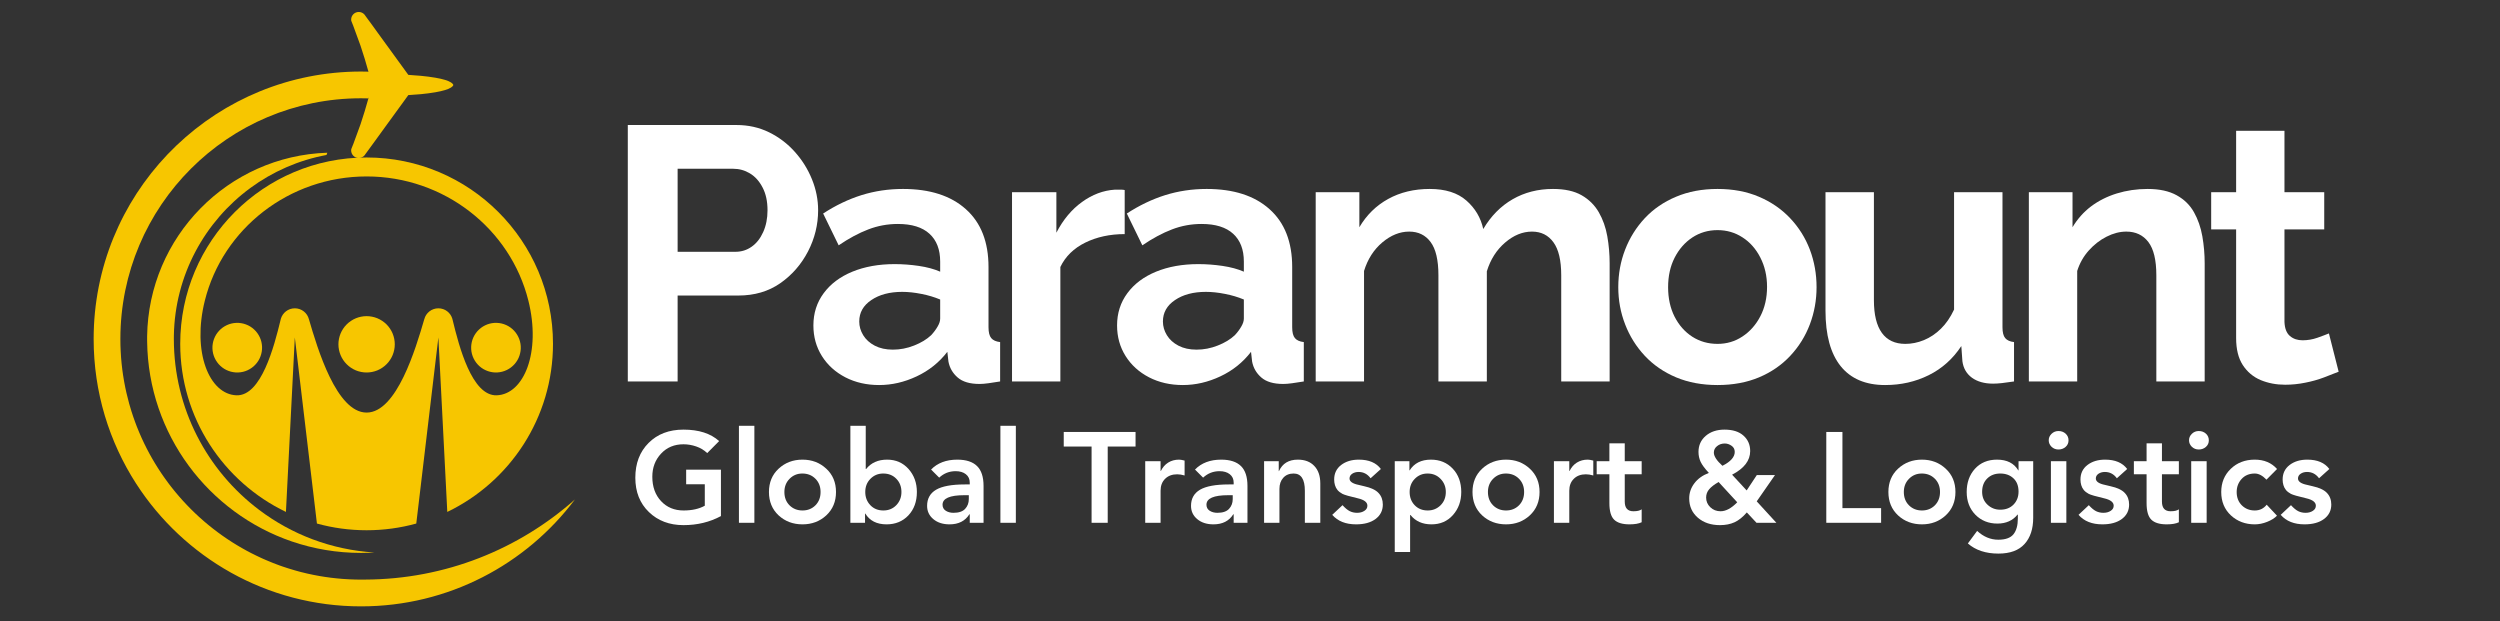<?xml version="1.0" encoding="UTF-8"?>
<svg xmlns="http://www.w3.org/2000/svg" xmlns:xlink="http://www.w3.org/1999/xlink" width="668" zoomAndPan="magnify" viewBox="0 0 501 124.5" height="166" preserveAspectRatio="xMidYMid meet" version="1.2">
  <rect x="0" y="0" width="501" height="124.5" fill="#333333" stroke="none"/>
  <defs>
    <clipPath id="ff9c64abcf">
      <path d="M 36.117 31.559 L 110.816 31.559 L 110.816 106.258 L 36.117 106.258 Z M 36.117 31.559 "></path>
    </clipPath>
    <clipPath id="8a5e0ccc6d">
      <path d="M 18.77 14 L 115.133 14 L 115.133 121.93 L 18.77 121.93 Z M 18.77 14 "></path>
    </clipPath>
    <clipPath id="5b6ad7ec11">
      <path d="M 64 2.41 L 91 2.41 L 91 32 L 64 32 Z M 64 2.41 "></path>
    </clipPath>
  </defs>
  <g id="f4e230ddc1">
    <g style="fill:#ffffff;fill-opacity:1;">
      <g transform="translate(120.452, 76.444)">
        <path style="stroke:none" d="M 5.359 0 L 5.359 -51.391 L 27.141 -51.391 C 29.504 -51.391 31.676 -50.906 33.656 -49.938 C 35.633 -48.969 37.359 -47.66 38.828 -46.016 C 40.297 -44.379 41.441 -42.547 42.266 -40.516 C 43.086 -38.492 43.5 -36.426 43.5 -34.312 C 43.5 -31.414 42.82 -28.66 41.469 -26.047 C 40.113 -23.441 38.254 -21.316 35.891 -19.672 C 33.535 -18.035 30.738 -17.219 27.5 -17.219 L 15.344 -17.219 L 15.344 0 Z M 15.344 -25.984 L 26.922 -25.984 C 28.129 -25.984 29.211 -26.32 30.172 -27 C 31.141 -27.676 31.91 -28.648 32.484 -29.922 C 33.066 -31.203 33.359 -32.664 33.359 -34.312 C 33.359 -36.094 33.031 -37.609 32.375 -38.859 C 31.727 -40.117 30.883 -41.062 29.844 -41.688 C 28.812 -42.312 27.691 -42.625 26.484 -42.625 L 15.344 -42.625 Z M 15.344 -25.984 "></path>
      </g>
    </g>
    <g style="fill:#ffffff;fill-opacity:1;">
      <g transform="translate(161.192, 76.444)">
        <path style="stroke:none" d="M 1.812 -11.219 C 1.812 -13.676 2.5 -15.832 3.875 -17.688 C 5.25 -19.551 7.164 -20.988 9.625 -22 C 12.082 -23.008 14.906 -23.516 18.094 -23.516 C 19.688 -23.516 21.301 -23.395 22.938 -23.156 C 24.582 -22.914 26.008 -22.531 27.219 -22 L 27.219 -24.031 C 27.219 -26.438 26.504 -28.289 25.078 -29.594 C 23.648 -30.906 21.539 -31.562 18.75 -31.562 C 16.676 -31.562 14.695 -31.195 12.812 -30.469 C 10.926 -29.75 8.945 -28.688 6.875 -27.281 L 3.766 -33.656 C 6.273 -35.289 8.844 -36.52 11.469 -37.344 C 14.102 -38.164 16.867 -38.578 19.766 -38.578 C 25.16 -38.578 29.363 -37.223 32.375 -34.516 C 35.395 -31.816 36.906 -27.957 36.906 -22.938 L 36.906 -10.859 C 36.906 -9.848 37.086 -9.125 37.453 -8.688 C 37.816 -8.25 38.41 -7.984 39.234 -7.891 L 39.234 0 C 38.359 0.145 37.57 0.266 36.875 0.359 C 36.176 0.453 35.586 0.5 35.109 0.5 C 33.172 0.5 31.707 0.066 30.719 -0.797 C 29.727 -1.66 29.113 -2.723 28.875 -3.984 L 28.656 -5.938 C 27.02 -3.812 24.969 -2.172 22.5 -1.016 C 20.039 0.141 17.535 0.719 14.984 0.719 C 12.473 0.719 10.219 0.203 8.219 -0.828 C 6.219 -1.867 4.648 -3.289 3.516 -5.094 C 2.379 -6.906 1.812 -8.945 1.812 -11.219 Z M 25.406 -9.266 C 25.938 -9.836 26.367 -10.414 26.703 -11 C 27.047 -11.582 27.219 -12.113 27.219 -12.594 L 27.219 -16.422 C 26.051 -16.91 24.789 -17.285 23.438 -17.547 C 22.094 -17.816 20.816 -17.953 19.609 -17.953 C 17.098 -17.953 15.035 -17.406 13.422 -16.312 C 11.805 -15.227 11 -13.797 11 -12.016 C 11 -11.047 11.266 -10.129 11.797 -9.266 C 12.328 -8.398 13.098 -7.703 14.109 -7.172 C 15.129 -6.641 16.336 -6.375 17.734 -6.375 C 19.18 -6.375 20.602 -6.648 22 -7.203 C 23.395 -7.754 24.531 -8.441 25.406 -9.266 Z M 25.406 -9.266 "></path>
      </g>
    </g>
    <g style="fill:#ffffff;fill-opacity:1;">
      <g transform="translate(198.387, 76.444)">
        <path style="stroke:none" d="M 27 -29.531 C 24.051 -29.531 21.422 -28.961 19.109 -27.828 C 16.797 -26.691 15.129 -25.062 14.109 -22.938 L 14.109 0 L 4.422 0 L 4.422 -37.922 L 13.312 -37.922 L 13.312 -29.812 C 14.664 -32.426 16.379 -34.477 18.453 -35.969 C 20.523 -37.469 22.723 -38.289 25.047 -38.438 C 25.578 -38.438 25.984 -38.438 26.266 -38.438 C 26.555 -38.438 26.801 -38.41 27 -38.359 Z M 27 -29.531 "></path>
      </g>
    </g>
    <g style="fill:#ffffff;fill-opacity:1;">
      <g transform="translate(222.049, 76.444)">
        <path style="stroke:none" d="M 1.812 -11.219 C 1.812 -13.676 2.5 -15.832 3.875 -17.688 C 5.25 -19.551 7.164 -20.988 9.625 -22 C 12.082 -23.008 14.906 -23.516 18.094 -23.516 C 19.688 -23.516 21.301 -23.395 22.938 -23.156 C 24.582 -22.914 26.008 -22.531 27.219 -22 L 27.219 -24.031 C 27.219 -26.438 26.504 -28.289 25.078 -29.594 C 23.648 -30.906 21.539 -31.562 18.75 -31.562 C 16.676 -31.562 14.695 -31.195 12.812 -30.469 C 10.926 -29.75 8.945 -28.688 6.875 -27.281 L 3.766 -33.656 C 6.273 -35.289 8.844 -36.52 11.469 -37.344 C 14.102 -38.164 16.867 -38.578 19.766 -38.578 C 25.16 -38.578 29.363 -37.223 32.375 -34.516 C 35.395 -31.816 36.906 -27.957 36.906 -22.938 L 36.906 -10.859 C 36.906 -9.848 37.086 -9.125 37.453 -8.688 C 37.816 -8.25 38.41 -7.984 39.234 -7.891 L 39.234 0 C 38.359 0.145 37.57 0.266 36.875 0.359 C 36.176 0.453 35.586 0.5 35.109 0.5 C 33.172 0.5 31.707 0.066 30.719 -0.797 C 29.727 -1.66 29.113 -2.723 28.875 -3.984 L 28.656 -5.938 C 27.02 -3.812 24.969 -2.172 22.5 -1.016 C 20.039 0.141 17.535 0.719 14.984 0.719 C 12.473 0.719 10.219 0.203 8.219 -0.828 C 6.219 -1.867 4.648 -3.289 3.516 -5.094 C 2.379 -6.906 1.812 -8.945 1.812 -11.219 Z M 25.406 -9.266 C 25.938 -9.836 26.367 -10.414 26.703 -11 C 27.047 -11.582 27.219 -12.113 27.219 -12.594 L 27.219 -16.422 C 26.051 -16.91 24.789 -17.285 23.438 -17.547 C 22.094 -17.816 20.816 -17.953 19.609 -17.953 C 17.098 -17.953 15.035 -17.406 13.422 -16.312 C 11.805 -15.227 11 -13.797 11 -12.016 C 11 -11.047 11.266 -10.129 11.797 -9.266 C 12.328 -8.398 13.098 -7.703 14.109 -7.172 C 15.129 -6.641 16.336 -6.375 17.734 -6.375 C 19.18 -6.375 20.602 -6.648 22 -7.203 C 23.395 -7.754 24.531 -8.441 25.406 -9.266 Z M 25.406 -9.266 "></path>
      </g>
    </g>
    <g style="fill:#ffffff;fill-opacity:1;">
      <g transform="translate(259.244, 76.444)">
        <path style="stroke:none" d="M 63.328 0 L 53.625 0 L 53.625 -21.281 C 53.625 -24.27 53.102 -26.473 52.062 -27.891 C 51.031 -29.316 49.598 -30.031 47.766 -30.031 C 45.879 -30.031 44.082 -29.297 42.375 -27.828 C 40.664 -26.359 39.445 -24.441 38.719 -22.078 L 38.719 0 L 29.016 0 L 29.016 -21.281 C 29.016 -24.32 28.492 -26.539 27.453 -27.938 C 26.422 -29.332 24.988 -30.031 23.156 -30.031 C 21.281 -30.031 19.484 -29.305 17.766 -27.859 C 16.055 -26.41 14.836 -24.504 14.109 -22.141 L 14.109 0 L 4.422 0 L 4.422 -37.922 L 13.172 -37.922 L 13.172 -30.906 C 14.617 -33.363 16.547 -35.254 18.953 -36.578 C 21.367 -37.91 24.145 -38.578 27.281 -38.578 C 30.414 -38.578 32.863 -37.801 34.625 -36.25 C 36.383 -34.707 37.508 -32.805 38 -30.547 C 39.539 -33.148 41.504 -35.141 43.891 -36.516 C 46.285 -37.891 48.977 -38.578 51.969 -38.578 C 54.332 -38.578 56.25 -38.156 57.719 -37.312 C 59.188 -36.469 60.332 -35.332 61.156 -33.906 C 61.977 -32.477 62.547 -30.875 62.859 -29.094 C 63.172 -27.312 63.328 -25.504 63.328 -23.672 Z M 63.328 0 "></path>
      </g>
    </g>
    <g style="fill:#ffffff;fill-opacity:1;">
      <g transform="translate(322.272, 76.444)">
        <path style="stroke:none" d="M 21.922 0.719 C 18.836 0.719 16.066 0.203 13.609 -0.828 C 11.148 -1.867 9.062 -3.305 7.344 -5.141 C 5.633 -6.973 4.32 -9.07 3.406 -11.438 C 2.488 -13.801 2.031 -16.285 2.031 -18.891 C 2.031 -21.547 2.488 -24.055 3.406 -26.422 C 4.32 -28.785 5.633 -30.883 7.344 -32.719 C 9.062 -34.551 11.148 -35.984 13.609 -37.016 C 16.066 -38.055 18.836 -38.578 21.922 -38.578 C 25.016 -38.578 27.781 -38.055 30.219 -37.016 C 32.656 -35.984 34.738 -34.551 36.469 -32.719 C 38.207 -30.883 39.523 -28.785 40.422 -26.422 C 41.316 -24.055 41.766 -21.547 41.766 -18.891 C 41.766 -16.285 41.316 -13.801 40.422 -11.438 C 39.523 -9.07 38.219 -6.973 36.5 -5.141 C 34.789 -3.305 32.707 -1.867 30.25 -0.828 C 27.789 0.203 25.016 0.719 21.922 0.719 Z M 12.016 -18.891 C 12.016 -16.672 12.445 -14.703 13.312 -12.984 C 14.188 -11.273 15.367 -9.938 16.859 -8.969 C 18.359 -8.008 20.047 -7.531 21.922 -7.531 C 23.766 -7.531 25.43 -8.023 26.922 -9.016 C 28.422 -10.004 29.613 -11.352 30.5 -13.062 C 31.395 -14.781 31.844 -16.75 31.844 -18.969 C 31.844 -21.133 31.395 -23.086 30.5 -24.828 C 29.613 -26.566 28.422 -27.914 26.922 -28.875 C 25.43 -29.844 23.766 -30.328 21.922 -30.328 C 20.047 -30.328 18.359 -29.832 16.859 -28.844 C 15.367 -27.852 14.188 -26.5 13.312 -24.781 C 12.445 -23.07 12.016 -21.109 12.016 -18.891 Z M 12.016 -18.891 "></path>
      </g>
    </g>
    <g style="fill:#ffffff;fill-opacity:1;">
      <g transform="translate(361.782, 76.444)">
        <path style="stroke:none" d="M 4.047 -14.188 L 4.047 -37.922 L 13.75 -37.922 L 13.75 -16.281 C 13.75 -13.383 14.281 -11.203 15.344 -9.734 C 16.406 -8.266 17.973 -7.531 20.047 -7.531 C 21.297 -7.531 22.535 -7.781 23.766 -8.281 C 25.004 -8.789 26.141 -9.551 27.172 -10.562 C 28.211 -11.582 29.094 -12.863 29.812 -14.406 L 29.812 -37.922 L 39.516 -37.922 L 39.516 -10.859 C 39.516 -9.848 39.695 -9.125 40.062 -8.688 C 40.426 -8.25 41.016 -7.984 41.828 -7.891 L 41.828 0 C 40.867 0.145 40.062 0.254 39.406 0.328 C 38.758 0.398 38.172 0.438 37.641 0.438 C 35.898 0.438 34.484 0.039 33.391 -0.75 C 32.305 -1.551 31.672 -2.648 31.484 -4.047 L 31.266 -7.094 C 29.578 -4.531 27.406 -2.586 24.75 -1.266 C 22.094 0.055 19.176 0.719 16 0.719 C 12.082 0.719 9.109 -0.547 7.078 -3.078 C 5.055 -5.609 4.047 -9.312 4.047 -14.188 Z M 4.047 -14.188 "></path>
      </g>
    </g>
    <g style="fill:#ffffff;fill-opacity:1;">
      <g transform="translate(402.161, 76.444)">
        <path style="stroke:none" d="M 39.656 0 L 29.969 0 L 29.969 -21.281 C 29.969 -24.32 29.438 -26.539 28.375 -27.938 C 27.312 -29.332 25.836 -30.031 23.953 -30.031 C 22.648 -30.031 21.332 -29.691 20 -29.016 C 18.676 -28.348 17.484 -27.422 16.422 -26.234 C 15.367 -25.055 14.598 -23.691 14.109 -22.141 L 14.109 0 L 4.422 0 L 4.422 -37.922 L 13.172 -37.922 L 13.172 -30.906 C 14.141 -32.539 15.367 -33.926 16.859 -35.062 C 18.359 -36.195 20.082 -37.066 22.031 -37.672 C 23.988 -38.273 26.051 -38.578 28.219 -38.578 C 30.582 -38.578 32.523 -38.156 34.047 -37.312 C 35.566 -36.469 36.723 -35.332 37.516 -33.906 C 38.316 -32.477 38.875 -30.875 39.188 -29.094 C 39.5 -27.312 39.656 -25.504 39.656 -23.672 Z M 39.656 0 "></path>
      </g>
    </g>
    <g style="fill:#ffffff;fill-opacity:1;">
      <g transform="translate(441.526, 76.444)">
        <path style="stroke:none" d="M 27.141 -1.953 C 26.316 -1.617 25.328 -1.234 24.172 -0.797 C 23.016 -0.359 21.77 -0.008 20.438 0.25 C 19.113 0.52 17.773 0.656 16.422 0.656 C 14.641 0.656 13 0.344 11.5 -0.281 C 10.008 -0.914 8.816 -1.922 7.922 -3.297 C 7.035 -4.672 6.594 -6.469 6.594 -8.688 L 6.594 -30.469 L 1.594 -30.469 L 1.594 -37.922 L 6.594 -37.922 L 6.594 -50.234 L 16.281 -50.234 L 16.281 -37.922 L 24.25 -37.922 L 24.25 -30.469 L 16.281 -30.469 L 16.281 -11.938 C 16.332 -10.633 16.695 -9.691 17.375 -9.109 C 18.051 -8.535 18.895 -8.25 19.906 -8.25 C 20.914 -8.25 21.898 -8.414 22.859 -8.75 C 23.828 -9.094 24.602 -9.383 25.188 -9.625 Z M 27.141 -1.953 "></path>
      </g>
    </g>
    <g style="fill:#ffffff;fill-opacity:1;">
      <g transform="translate(126.272, 104.768)">
        <path style="stroke:none" d="M 10.703 -18.672 C 13.766 -18.672 16.145 -17.906 17.844 -16.375 L 15.453 -13.969 C 14.836 -14.562 14.102 -15.004 13.25 -15.297 C 12.406 -15.586 11.555 -15.734 10.703 -15.734 C 8.867 -15.734 7.367 -15.109 6.203 -13.859 C 5.035 -12.609 4.453 -11.066 4.453 -9.234 C 4.453 -7.223 5.035 -5.594 6.203 -4.344 C 7.367 -3.094 8.875 -2.469 10.719 -2.469 C 12.406 -2.469 13.82 -2.785 14.969 -3.422 L 14.969 -7.719 L 11.234 -7.719 L 11.234 -10.641 L 18.203 -10.641 L 18.203 -1.344 C 15.961 -0.133 13.461 0.469 10.703 0.469 C 7.891 0.469 5.578 -0.406 3.766 -2.156 C 1.953 -3.906 1.047 -6.195 1.047 -9.031 C 1.047 -11.906 1.93 -14.227 3.703 -16 C 5.473 -17.781 7.805 -18.672 10.703 -18.672 Z M 10.703 -18.672 "></path>
      </g>
    </g>
    <g style="fill:#ffffff;fill-opacity:1;">
      <g transform="translate(146.285, 104.768)">
        <path style="stroke:none" d="M 4.891 -19.438 L 4.891 0 L 1.797 0 L 1.797 -19.438 Z M 4.891 -19.438 "></path>
      </g>
    </g>
    <g style="fill:#ffffff;fill-opacity:1;">
      <g transform="translate(152.973, 104.768)">
        <path style="stroke:none" d="M 7.844 -12.656 C 9.727 -12.656 11.316 -12.051 12.609 -10.844 C 13.91 -9.645 14.562 -8.086 14.562 -6.172 C 14.562 -4.254 13.91 -2.691 12.609 -1.484 C 11.316 -0.285 9.727 0.312 7.844 0.312 C 5.957 0.312 4.363 -0.285 3.062 -1.484 C 1.77 -2.691 1.125 -4.254 1.125 -6.172 C 1.125 -8.086 1.77 -9.645 3.062 -10.844 C 4.363 -12.051 5.957 -12.656 7.844 -12.656 Z M 4.219 -6.172 C 4.219 -5.078 4.562 -4.188 5.25 -3.5 C 5.945 -2.812 6.812 -2.469 7.844 -2.469 C 8.883 -2.469 9.75 -2.812 10.438 -3.5 C 11.125 -4.195 11.469 -5.086 11.469 -6.172 C 11.469 -7.266 11.117 -8.156 10.422 -8.844 C 9.734 -9.531 8.863 -9.875 7.812 -9.875 C 6.801 -9.875 5.945 -9.52 5.25 -8.812 C 4.562 -8.113 4.219 -7.234 4.219 -6.172 Z M 4.219 -6.172 "></path>
      </g>
    </g>
    <g style="fill:#ffffff;fill-opacity:1;">
      <g transform="translate(168.665, 104.768)">
        <path style="stroke:none" d="M 4.828 -19.438 L 4.828 -10.781 L 4.906 -10.781 C 5.906 -12.031 7.305 -12.656 9.109 -12.656 C 10.859 -12.656 12.289 -12.031 13.406 -10.781 C 14.52 -9.531 15.078 -7.992 15.078 -6.172 C 15.078 -4.254 14.508 -2.691 13.375 -1.484 C 12.238 -0.285 10.781 0.312 9 0.312 C 7.039 0.312 5.617 -0.41 4.734 -1.859 L 4.688 -1.859 L 4.688 0 L 1.75 0 L 1.75 -19.438 Z M 4.734 -6.172 C 4.734 -5.129 5.07 -4.25 5.75 -3.531 C 6.426 -2.82 7.297 -2.469 8.359 -2.469 C 9.398 -2.469 10.266 -2.82 10.953 -3.531 C 11.641 -4.25 11.984 -5.129 11.984 -6.172 C 11.984 -7.234 11.645 -8.113 10.969 -8.812 C 10.289 -9.52 9.41 -9.875 8.328 -9.875 C 7.316 -9.875 6.461 -9.52 5.766 -8.812 C 5.078 -8.113 4.734 -7.234 4.734 -6.172 Z M 4.734 -6.172 "></path>
      </g>
    </g>
    <g style="fill:#ffffff;fill-opacity:1;">
      <g transform="translate(184.87, 104.768)">
        <path style="stroke:none" d="M 6.969 -12.656 C 8.738 -12.656 10.055 -12.227 10.922 -11.375 C 11.797 -10.531 12.234 -9.195 12.234 -7.375 L 12.234 0 L 9.469 0 L 9.469 -1.703 L 9.391 -1.703 C 8.547 -0.359 7.223 0.312 5.422 0.312 C 4.086 0.312 3.004 -0.035 2.172 -0.734 C 1.336 -1.43 0.922 -2.316 0.922 -3.391 C 0.922 -4.836 1.52 -5.914 2.719 -6.625 C 3.926 -7.332 5.859 -7.688 8.516 -7.688 L 9.469 -7.688 L 9.469 -8.047 C 9.469 -8.766 9.207 -9.328 8.688 -9.734 C 8.176 -10.141 7.492 -10.344 6.641 -10.344 C 5.367 -10.344 4.27 -9.91 3.344 -9.047 L 1.719 -10.672 C 3.008 -11.992 4.758 -12.656 6.969 -12.656 Z M 4.016 -3.625 C 4.016 -3.094 4.234 -2.688 4.672 -2.406 C 5.109 -2.133 5.617 -2 6.203 -2 C 7.266 -2 8.039 -2.258 8.531 -2.781 C 9.031 -3.312 9.281 -3.973 9.281 -4.766 L 9.281 -5.531 L 8.391 -5.531 C 5.473 -5.531 4.016 -4.895 4.016 -3.625 Z M 4.016 -3.625 "></path>
      </g>
    </g>
    <g style="fill:#ffffff;fill-opacity:1;">
      <g transform="translate(198.684, 104.768)">
        <path style="stroke:none" d="M 4.891 -19.438 L 4.891 0 L 1.797 0 L 1.797 -19.438 Z M 4.891 -19.438 "></path>
      </g>
    </g>
    <g style="fill:#ffffff;fill-opacity:1;">
      <g transform="translate(205.372, 104.768)">
        <path style="stroke:none" d=""></path>
      </g>
    </g>
    <g style="fill:#ffffff;fill-opacity:1;">
      <g transform="translate(212.986, 104.768)">
        <path style="stroke:none" d="M 14.578 -18.203 L 14.578 -15.281 L 9 -15.281 L 9 0 L 5.766 0 L 5.766 -15.281 L 0.188 -15.281 L 0.188 -18.203 Z M 14.578 -18.203 "></path>
      </g>
    </g>
    <g style="fill:#ffffff;fill-opacity:1;">
      <g transform="translate(227.752, 104.768)">
        <path style="stroke:none" d="M 8.531 -12.656 C 8.789 -12.656 9.16 -12.594 9.641 -12.469 L 9.641 -9.484 C 9.109 -9.641 8.613 -9.719 8.156 -9.719 C 7.145 -9.719 6.336 -9.414 5.734 -8.812 C 5.129 -8.219 4.828 -7.422 4.828 -6.422 L 4.828 0 L 1.75 0 L 1.75 -12.344 L 4.828 -12.344 L 4.828 -10.391 L 4.891 -10.391 C 5.234 -11.109 5.719 -11.664 6.344 -12.062 C 6.977 -12.457 7.707 -12.656 8.531 -12.656 Z M 8.531 -12.656 "></path>
      </g>
    </g>
    <g style="fill:#ffffff;fill-opacity:1;">
      <g transform="translate(237.758, 104.768)">
        <path style="stroke:none" d="M 6.969 -12.656 C 8.738 -12.656 10.055 -12.227 10.922 -11.375 C 11.797 -10.531 12.234 -9.195 12.234 -7.375 L 12.234 0 L 9.469 0 L 9.469 -1.703 L 9.391 -1.703 C 8.547 -0.359 7.223 0.312 5.422 0.312 C 4.086 0.312 3.004 -0.035 2.172 -0.734 C 1.336 -1.43 0.922 -2.316 0.922 -3.391 C 0.922 -4.836 1.52 -5.914 2.719 -6.625 C 3.926 -7.332 5.859 -7.688 8.516 -7.688 L 9.469 -7.688 L 9.469 -8.047 C 9.469 -8.766 9.207 -9.328 8.688 -9.734 C 8.176 -10.141 7.492 -10.344 6.641 -10.344 C 5.367 -10.344 4.27 -9.91 3.344 -9.047 L 1.719 -10.672 C 3.008 -11.992 4.758 -12.656 6.969 -12.656 Z M 4.016 -3.625 C 4.016 -3.094 4.234 -2.688 4.672 -2.406 C 5.109 -2.133 5.617 -2 6.203 -2 C 7.266 -2 8.039 -2.258 8.531 -2.781 C 9.031 -3.312 9.281 -3.973 9.281 -4.766 L 9.281 -5.531 L 8.391 -5.531 C 5.473 -5.531 4.016 -4.895 4.016 -3.625 Z M 4.016 -3.625 "></path>
      </g>
    </g>
    <g style="fill:#ffffff;fill-opacity:1;">
      <g transform="translate(251.572, 104.768)">
        <path style="stroke:none" d="M 8.516 -12.656 C 9.922 -12.656 11.02 -12.234 11.812 -11.391 C 12.613 -10.555 13.016 -9.391 13.016 -7.891 L 13.016 0 L 9.922 0 L 9.922 -6.406 C 9.922 -8.719 9.172 -9.875 7.672 -9.875 C 6.797 -9.875 6.102 -9.586 5.594 -9.016 C 5.082 -8.453 4.828 -7.711 4.828 -6.797 L 4.828 0 L 1.75 0 L 1.75 -12.344 L 4.688 -12.344 L 4.688 -10.359 L 4.734 -10.359 C 5.43 -11.891 6.691 -12.656 8.516 -12.656 Z M 8.516 -12.656 "></path>
      </g>
    </g>
    <g style="fill:#ffffff;fill-opacity:1;">
      <g transform="translate(266.337, 104.768)">
        <path style="stroke:none" d="M 5.969 -12.656 C 7.988 -12.656 9.461 -12.031 10.391 -10.781 L 8.328 -8.922 C 7.711 -9.766 6.91 -10.188 5.922 -10.188 C 5.422 -10.188 4.992 -10.066 4.641 -9.828 C 4.285 -9.586 4.109 -9.27 4.109 -8.875 C 4.109 -8.27 4.719 -7.844 5.938 -7.594 L 7.047 -7.328 C 8.398 -7.035 9.359 -6.582 9.922 -5.969 C 10.492 -5.363 10.781 -4.594 10.781 -3.656 C 10.781 -2.457 10.297 -1.492 9.328 -0.766 C 8.367 -0.047 7.066 0.312 5.422 0.312 C 3.348 0.312 1.754 -0.32 0.641 -1.594 L 2.703 -3.531 C 3.234 -2.945 3.719 -2.547 4.156 -2.328 C 4.602 -2.109 5.094 -2 5.625 -2 C 6.195 -2 6.68 -2.129 7.078 -2.391 C 7.484 -2.648 7.688 -2.992 7.688 -3.422 C 7.688 -4.117 7.051 -4.613 5.781 -4.906 C 4.133 -5.289 3.102 -5.586 2.688 -5.797 C 2.281 -6.016 1.953 -6.27 1.703 -6.562 C 1.461 -6.863 1.289 -7.191 1.188 -7.547 C 1.082 -7.898 1.031 -8.273 1.031 -8.672 C 1.031 -9.891 1.492 -10.859 2.422 -11.578 C 3.359 -12.297 4.539 -12.656 5.969 -12.656 Z M 5.969 -12.656 "></path>
      </g>
    </g>
    <g style="fill:#ffffff;fill-opacity:1;">
      <g transform="translate(277.758, 104.768)">
        <path style="stroke:none" d="M 9 -12.656 C 10.781 -12.656 12.238 -12.051 13.375 -10.844 C 14.508 -9.645 15.078 -8.086 15.078 -6.172 C 15.078 -4.336 14.52 -2.797 13.406 -1.547 C 12.301 -0.305 10.867 0.312 9.109 0.312 C 7.305 0.312 5.906 -0.312 4.906 -1.562 L 4.828 -1.562 L 4.828 5.859 L 1.75 5.859 L 1.75 -12.344 L 4.688 -12.344 L 4.688 -10.5 L 4.734 -10.5 C 5.641 -11.938 7.062 -12.656 9 -12.656 Z M 4.734 -6.172 C 4.734 -5.109 5.07 -4.223 5.75 -3.516 C 6.426 -2.816 7.297 -2.469 8.359 -2.469 C 9.367 -2.469 10.223 -2.812 10.922 -3.5 C 11.629 -4.195 11.984 -5.086 11.984 -6.172 C 11.984 -7.211 11.633 -8.086 10.938 -8.797 C 10.25 -9.516 9.379 -9.875 8.328 -9.875 C 7.316 -9.875 6.461 -9.52 5.766 -8.812 C 5.078 -8.113 4.734 -7.234 4.734 -6.172 Z M 4.734 -6.172 "></path>
      </g>
    </g>
    <g style="fill:#ffffff;fill-opacity:1;">
      <g transform="translate(293.964, 104.768)">
        <path style="stroke:none" d="M 7.844 -12.656 C 9.727 -12.656 11.316 -12.051 12.609 -10.844 C 13.91 -9.645 14.562 -8.086 14.562 -6.172 C 14.562 -4.254 13.91 -2.691 12.609 -1.484 C 11.316 -0.285 9.727 0.312 7.844 0.312 C 5.957 0.312 4.363 -0.285 3.062 -1.484 C 1.77 -2.691 1.125 -4.254 1.125 -6.172 C 1.125 -8.086 1.77 -9.645 3.062 -10.844 C 4.363 -12.051 5.957 -12.656 7.844 -12.656 Z M 4.219 -6.172 C 4.219 -5.078 4.562 -4.188 5.25 -3.5 C 5.945 -2.812 6.812 -2.469 7.844 -2.469 C 8.883 -2.469 9.75 -2.812 10.438 -3.5 C 11.125 -4.195 11.469 -5.086 11.469 -6.172 C 11.469 -7.266 11.117 -8.156 10.422 -8.844 C 9.734 -9.531 8.863 -9.875 7.812 -9.875 C 6.801 -9.875 5.945 -9.52 5.25 -8.812 C 4.562 -8.113 4.219 -7.234 4.219 -6.172 Z M 4.219 -6.172 "></path>
      </g>
    </g>
    <g style="fill:#ffffff;fill-opacity:1;">
      <g transform="translate(309.656, 104.768)">
        <path style="stroke:none" d="M 8.531 -12.656 C 8.789 -12.656 9.16 -12.594 9.641 -12.469 L 9.641 -9.484 C 9.109 -9.641 8.613 -9.719 8.156 -9.719 C 7.145 -9.719 6.336 -9.414 5.734 -8.812 C 5.129 -8.219 4.828 -7.422 4.828 -6.422 L 4.828 0 L 1.75 0 L 1.75 -12.344 L 4.828 -12.344 L 4.828 -10.391 L 4.891 -10.391 C 5.234 -11.109 5.719 -11.664 6.344 -12.062 C 6.977 -12.457 7.707 -12.656 8.531 -12.656 Z M 8.531 -12.656 "></path>
      </g>
    </g>
    <g style="fill:#ffffff;fill-opacity:1;">
      <g transform="translate(319.662, 104.768)">
        <path style="stroke:none" d="M 5.938 -15.922 L 5.938 -12.344 L 9.328 -12.344 L 9.328 -9.719 L 5.938 -9.719 L 5.938 -4.25 C 5.938 -2.957 6.516 -2.312 7.672 -2.312 C 8.441 -2.312 8.992 -2.441 9.328 -2.703 L 9.328 -0.109 C 8.754 0.172 7.941 0.312 6.891 0.312 C 5.473 0.312 4.445 0 3.812 -0.625 C 3.176 -1.25 2.859 -2.352 2.859 -3.938 L 2.859 -9.719 L 0.312 -9.719 L 0.312 -12.344 L 2.859 -12.344 L 2.859 -15.922 Z M 5.938 -15.922 "></path>
      </g>
    </g>
    <g style="fill:#ffffff;fill-opacity:1;">
      <g transform="translate(329.669, 104.768)">
        <path style="stroke:none" d=""></path>
      </g>
    </g>
    <g style="fill:#ffffff;fill-opacity:1;">
      <g transform="translate(337.283, 104.768)">
        <path style="stroke:none" d="M 8.312 -18.672 C 9.957 -18.672 11.223 -18.27 12.109 -17.469 C 13.004 -16.676 13.453 -15.645 13.453 -14.375 C 13.453 -12.469 12.242 -10.891 9.828 -9.641 L 12.75 -6.484 L 14.781 -9.562 L 18.422 -9.562 L 14.766 -4.297 L 18.703 0 L 14.719 0 L 12.781 -2.078 C 11.977 -1.148 11.16 -0.492 10.328 -0.109 C 9.492 0.273 8.52 0.469 7.406 0.469 C 5.602 0.469 4.125 -0.023 2.969 -1.016 C 1.812 -2.016 1.234 -3.305 1.234 -4.891 C 1.234 -5.984 1.57 -6.984 2.25 -7.891 C 2.926 -8.805 3.898 -9.508 5.172 -10 C 4.379 -10.844 3.832 -11.578 3.531 -12.203 C 3.238 -12.828 3.094 -13.492 3.094 -14.203 C 3.094 -15.516 3.578 -16.586 4.547 -17.422 C 5.516 -18.254 6.77 -18.672 8.312 -18.672 Z M 6.172 -14.062 C 6.172 -13.344 6.742 -12.461 7.891 -11.422 C 9.535 -12.254 10.359 -13.18 10.359 -14.203 C 10.359 -14.734 10.145 -15.145 9.719 -15.438 C 9.289 -15.738 8.836 -15.891 8.359 -15.891 C 7.754 -15.891 7.238 -15.711 6.812 -15.359 C 6.383 -15.016 6.172 -14.582 6.172 -14.062 Z M 4.625 -5.062 C 4.625 -4.312 4.898 -3.664 5.453 -3.125 C 6.016 -2.582 6.703 -2.312 7.516 -2.312 C 8.578 -2.312 9.691 -2.91 10.859 -4.109 L 7.125 -8.172 C 6.281 -7.691 5.648 -7.207 5.234 -6.719 C 4.828 -6.238 4.625 -5.688 4.625 -5.062 Z M 4.625 -5.062 "></path>
      </g>
    </g>
    <g style="fill:#ffffff;fill-opacity:1;">
      <g transform="translate(356.344, 104.768)">
        <path style="stroke:none" d=""></path>
      </g>
    </g>
    <g style="fill:#ffffff;fill-opacity:1;">
      <g transform="translate(363.958, 104.768)">
        <path style="stroke:none" d="M 5.266 -18.203 L 5.266 -2.938 L 13.016 -2.938 L 13.016 0 L 2.031 0 L 2.031 -18.203 Z M 5.266 -18.203 "></path>
      </g>
    </g>
    <g style="fill:#ffffff;fill-opacity:1;">
      <g transform="translate(377.309, 104.768)">
        <path style="stroke:none" d="M 7.844 -12.656 C 9.727 -12.656 11.316 -12.051 12.609 -10.844 C 13.91 -9.645 14.562 -8.086 14.562 -6.172 C 14.562 -4.254 13.91 -2.691 12.609 -1.484 C 11.316 -0.285 9.727 0.312 7.844 0.312 C 5.957 0.312 4.363 -0.285 3.062 -1.484 C 1.77 -2.691 1.125 -4.254 1.125 -6.172 C 1.125 -8.086 1.77 -9.645 3.062 -10.844 C 4.363 -12.051 5.957 -12.656 7.844 -12.656 Z M 4.219 -6.172 C 4.219 -5.078 4.562 -4.188 5.25 -3.5 C 5.945 -2.812 6.812 -2.469 7.844 -2.469 C 8.883 -2.469 9.75 -2.812 10.438 -3.5 C 11.125 -4.195 11.469 -5.086 11.469 -6.172 C 11.469 -7.266 11.117 -8.156 10.422 -8.844 C 9.734 -9.531 8.863 -9.875 7.812 -9.875 C 6.801 -9.875 5.945 -9.52 5.25 -8.812 C 4.562 -8.113 4.219 -7.234 4.219 -6.172 Z M 4.219 -6.172 "></path>
      </g>
    </g>
    <g style="fill:#ffffff;fill-opacity:1;">
      <g transform="translate(393, 104.768)">
        <path style="stroke:none" d="M 7.203 -12.656 C 9.191 -12.656 10.613 -11.938 11.469 -10.5 L 11.516 -10.5 L 11.516 -12.344 L 14.453 -12.344 L 14.453 -1 C 14.453 1.227 13.875 2.977 12.719 4.25 C 11.562 5.531 9.816 6.172 7.484 6.172 C 4.941 6.172 2.898 5.492 1.359 4.141 L 3.219 1.625 C 4.5 2.801 5.91 3.391 7.453 3.391 C 8.898 3.391 9.914 3.023 10.5 2.297 C 11.082 1.566 11.375 0.52 11.375 -0.844 L 11.375 -1.641 L 11.312 -1.641 C 10.352 -0.441 9.008 0.156 7.281 0.156 C 5.5 0.156 4.023 -0.438 2.859 -1.625 C 1.703 -2.82 1.125 -4.336 1.125 -6.172 C 1.125 -8.055 1.676 -9.609 2.781 -10.828 C 3.895 -12.047 5.367 -12.656 7.203 -12.656 Z M 4.219 -6.203 C 4.219 -5.172 4.57 -4.316 5.281 -3.641 C 6 -2.961 6.852 -2.625 7.844 -2.625 C 8.957 -2.625 9.848 -2.969 10.516 -3.656 C 11.18 -4.344 11.516 -5.207 11.516 -6.25 C 11.516 -7.383 11.176 -8.27 10.5 -8.906 C 9.82 -9.551 8.938 -9.875 7.844 -9.875 C 6.781 -9.875 5.91 -9.539 5.234 -8.875 C 4.555 -8.207 4.219 -7.316 4.219 -6.203 Z M 4.219 -6.203 "></path>
      </g>
    </g>
    <g style="fill:#ffffff;fill-opacity:1;">
      <g transform="translate(409.206, 104.768)">
        <path style="stroke:none" d="M 3.312 -18.391 C 3.883 -18.391 4.363 -18.211 4.75 -17.859 C 5.133 -17.504 5.328 -17.062 5.328 -16.531 C 5.328 -15.988 5.129 -15.547 4.734 -15.203 C 4.336 -14.859 3.863 -14.688 3.312 -14.688 C 2.77 -14.688 2.305 -14.867 1.922 -15.234 C 1.547 -15.609 1.359 -16.039 1.359 -16.531 C 1.359 -17.031 1.547 -17.461 1.922 -17.828 C 2.305 -18.203 2.77 -18.391 3.312 -18.391 Z M 4.891 -12.344 L 4.891 0 L 1.797 0 L 1.797 -12.344 Z M 4.891 -12.344 "></path>
      </g>
    </g>
    <g style="fill:#ffffff;fill-opacity:1;">
      <g transform="translate(415.894, 104.768)">
        <path style="stroke:none" d="M 5.969 -12.656 C 7.988 -12.656 9.461 -12.031 10.391 -10.781 L 8.328 -8.922 C 7.711 -9.766 6.91 -10.188 5.922 -10.188 C 5.422 -10.188 4.992 -10.066 4.641 -9.828 C 4.285 -9.586 4.109 -9.27 4.109 -8.875 C 4.109 -8.27 4.719 -7.844 5.938 -7.594 L 7.047 -7.328 C 8.398 -7.035 9.359 -6.582 9.922 -5.969 C 10.492 -5.363 10.781 -4.594 10.781 -3.656 C 10.781 -2.457 10.297 -1.492 9.328 -0.766 C 8.367 -0.047 7.066 0.312 5.422 0.312 C 3.348 0.312 1.754 -0.32 0.641 -1.594 L 2.703 -3.531 C 3.234 -2.945 3.719 -2.547 4.156 -2.328 C 4.602 -2.109 5.094 -2 5.625 -2 C 6.195 -2 6.68 -2.129 7.078 -2.391 C 7.484 -2.648 7.688 -2.992 7.688 -3.422 C 7.688 -4.117 7.051 -4.613 5.781 -4.906 C 4.133 -5.289 3.102 -5.586 2.688 -5.797 C 2.281 -6.016 1.953 -6.27 1.703 -6.562 C 1.461 -6.863 1.289 -7.191 1.188 -7.547 C 1.082 -7.898 1.031 -8.273 1.031 -8.672 C 1.031 -9.891 1.492 -10.859 2.422 -11.578 C 3.359 -12.297 4.539 -12.656 5.969 -12.656 Z M 5.969 -12.656 "></path>
      </g>
    </g>
    <g style="fill:#ffffff;fill-opacity:1;">
      <g transform="translate(427.316, 104.768)">
        <path style="stroke:none" d="M 5.938 -15.922 L 5.938 -12.344 L 9.328 -12.344 L 9.328 -9.719 L 5.938 -9.719 L 5.938 -4.25 C 5.938 -2.957 6.516 -2.312 7.672 -2.312 C 8.441 -2.312 8.992 -2.441 9.328 -2.703 L 9.328 -0.109 C 8.754 0.172 7.941 0.312 6.891 0.312 C 5.473 0.312 4.445 0 3.812 -0.625 C 3.176 -1.25 2.859 -2.352 2.859 -3.938 L 2.859 -9.719 L 0.312 -9.719 L 0.312 -12.344 L 2.859 -12.344 L 2.859 -15.922 Z M 5.938 -15.922 "></path>
      </g>
    </g>
    <g style="fill:#ffffff;fill-opacity:1;">
      <g transform="translate(437.322, 104.768)">
        <path style="stroke:none" d="M 3.312 -18.391 C 3.883 -18.391 4.363 -18.211 4.75 -17.859 C 5.133 -17.504 5.328 -17.062 5.328 -16.531 C 5.328 -15.988 5.129 -15.547 4.734 -15.203 C 4.336 -14.859 3.863 -14.688 3.312 -14.688 C 2.77 -14.688 2.305 -14.867 1.922 -15.234 C 1.547 -15.609 1.359 -16.039 1.359 -16.531 C 1.359 -17.031 1.547 -17.461 1.922 -17.828 C 2.305 -18.203 2.77 -18.391 3.312 -18.391 Z M 4.891 -12.344 L 4.891 0 L 1.797 0 L 1.797 -12.344 Z M 4.891 -12.344 "></path>
      </g>
    </g>
    <g style="fill:#ffffff;fill-opacity:1;">
      <g transform="translate(444.01, 104.768)">
        <path style="stroke:none" d="M 7.844 -12.656 C 9.707 -12.656 11.195 -12.031 12.312 -10.781 L 10.188 -8.641 C 9.414 -9.461 8.633 -9.875 7.844 -9.875 C 6.75 -9.875 5.867 -9.508 5.203 -8.781 C 4.547 -8.051 4.219 -7.18 4.219 -6.172 C 4.219 -5.078 4.562 -4.188 5.25 -3.5 C 5.945 -2.812 6.812 -2.469 7.844 -2.469 C 8.832 -2.469 9.629 -2.852 10.234 -3.625 L 12.297 -1.422 C 11.816 -0.93 11.16 -0.52 10.328 -0.188 C 9.492 0.145 8.664 0.312 7.844 0.312 C 5.957 0.312 4.363 -0.285 3.062 -1.484 C 1.77 -2.691 1.125 -4.254 1.125 -6.172 C 1.125 -8.035 1.758 -9.582 3.031 -10.812 C 4.301 -12.039 5.906 -12.656 7.844 -12.656 Z M 7.844 -12.656 "></path>
      </g>
    </g>
    <g style="fill:#ffffff;fill-opacity:1;">
      <g transform="translate(456.409, 104.768)">
        <path style="stroke:none" d="M 5.969 -12.656 C 7.988 -12.656 9.461 -12.031 10.391 -10.781 L 8.328 -8.922 C 7.711 -9.766 6.91 -10.188 5.922 -10.188 C 5.422 -10.188 4.992 -10.066 4.641 -9.828 C 4.285 -9.586 4.109 -9.27 4.109 -8.875 C 4.109 -8.27 4.719 -7.844 5.938 -7.594 L 7.047 -7.328 C 8.398 -7.035 9.359 -6.582 9.922 -5.969 C 10.492 -5.363 10.781 -4.594 10.781 -3.656 C 10.781 -2.457 10.297 -1.492 9.328 -0.766 C 8.367 -0.047 7.066 0.312 5.422 0.312 C 3.348 0.312 1.754 -0.32 0.641 -1.594 L 2.703 -3.531 C 3.234 -2.945 3.719 -2.547 4.156 -2.328 C 4.602 -2.109 5.094 -2 5.625 -2 C 6.195 -2 6.68 -2.129 7.078 -2.391 C 7.484 -2.648 7.688 -2.992 7.688 -3.422 C 7.688 -4.117 7.051 -4.613 5.781 -4.906 C 4.133 -5.289 3.102 -5.586 2.688 -5.797 C 2.281 -6.016 1.953 -6.27 1.703 -6.562 C 1.461 -6.863 1.289 -7.191 1.188 -7.547 C 1.082 -7.898 1.031 -8.273 1.031 -8.672 C 1.031 -9.891 1.492 -10.859 2.422 -11.578 C 3.359 -12.297 4.539 -12.656 5.969 -12.656 Z M 5.969 -12.656 "></path>
      </g>
    </g>
    <g style="fill:#ffffff;fill-opacity:1;">
      <g transform="translate(467.841, 104.768)">
        <path style="stroke:none" d=""></path>
      </g>
    </g>
    <g clip-rule="nonzero" clip-path="url(#ff9c64abcf)">
      <path style=" stroke:none;fill-rule:nonzero;fill:#f7c600;fill-opacity:1;" d="M 73.469 31.559 C 52.84 31.559 36.117 48.277 36.117 68.906 C 36.117 83.746 44.766 96.562 57.301 102.59 L 59.082 67.613 L 63.512 104.918 C 66.68 105.793 70.02 106.262 73.469 106.262 C 76.914 106.262 80.254 105.793 83.422 104.918 L 87.852 67.613 L 89.637 102.59 C 102.168 96.562 110.82 83.746 110.82 68.906 C 110.82 48.277 94.098 31.559 73.469 31.559 Z M 99.543 79.219 C 94.574 79.391 91.992 69.414 90.715 64.145 C 90.715 64.145 90.715 64.141 90.711 64.137 C 90.695 64.062 90.676 63.988 90.66 63.918 C 90.66 63.906 90.656 63.898 90.652 63.891 C 90.305 62.676 89.18 61.785 87.852 61.785 C 86.492 61.785 85.348 62.715 85.027 63.973 C 85.027 63.977 85.023 63.98 85.023 63.98 C 83.309 69.859 79.496 82.68 73.469 82.68 C 67.441 82.68 63.625 69.859 61.91 63.98 C 61.91 63.98 61.906 63.977 61.906 63.973 C 61.586 62.715 60.441 61.785 59.082 61.785 C 57.754 61.785 56.633 62.676 56.281 63.891 C 56.277 63.898 56.273 63.906 56.273 63.918 C 56.258 63.988 56.238 64.062 56.223 64.137 C 56.219 64.141 56.219 64.145 56.219 64.145 C 54.941 69.414 52.359 79.391 47.391 79.219 C 41.93 79.023 38.465 70.582 41.051 60.238 C 44.641 45.852 57.938 35.359 73.469 35.359 C 88.996 35.359 102.293 45.852 105.883 60.238 C 108.469 70.582 105.004 79.023 99.543 79.219 Z M 99.543 79.219 "></path>
    </g>
    <path style=" stroke:none;fill-rule:nonzero;fill:#f7c600;fill-opacity:1;" d="M 77.461 65.008 C 77.723 65.27 77.957 65.555 78.16 65.863 C 78.367 66.172 78.543 66.496 78.684 66.84 C 78.824 67.184 78.934 67.535 79.004 67.898 C 79.078 68.262 79.113 68.629 79.113 69 C 79.113 69.371 79.078 69.738 79.004 70.102 C 78.934 70.465 78.824 70.82 78.684 71.16 C 78.543 71.504 78.367 71.828 78.16 72.137 C 77.957 72.445 77.723 72.73 77.461 72.992 C 77.195 73.254 76.91 73.488 76.605 73.695 C 76.297 73.902 75.969 74.074 75.629 74.219 C 75.285 74.359 74.934 74.465 74.57 74.539 C 74.203 74.609 73.836 74.648 73.469 74.648 C 73.098 74.648 72.73 74.609 72.367 74.539 C 72.004 74.465 71.648 74.359 71.305 74.219 C 70.965 74.074 70.637 73.902 70.332 73.695 C 70.023 73.488 69.738 73.254 69.477 72.992 C 69.211 72.73 68.98 72.445 68.773 72.137 C 68.566 71.828 68.395 71.504 68.25 71.16 C 68.109 70.82 68 70.465 67.93 70.102 C 67.855 69.738 67.82 69.371 67.82 69 C 67.82 68.629 67.855 68.262 67.93 67.898 C 68 67.535 68.109 67.184 68.25 66.84 C 68.395 66.5 68.566 66.172 68.773 65.863 C 68.977 65.555 69.211 65.27 69.477 65.008 C 69.738 64.746 70.023 64.512 70.332 64.309 C 70.637 64.102 70.965 63.926 71.305 63.785 C 71.648 63.645 72 63.535 72.367 63.465 C 72.73 63.391 73.098 63.355 73.469 63.355 C 73.836 63.355 74.203 63.391 74.566 63.465 C 74.934 63.535 75.285 63.645 75.629 63.785 C 75.969 63.926 76.297 64.102 76.602 64.309 C 76.91 64.512 77.195 64.746 77.461 65.008 Z M 77.461 65.008 "></path>
    <path style=" stroke:none;fill-rule:nonzero;fill:#f7c600;fill-opacity:1;" d="M 48.344 64.766 C 48.664 64.816 48.98 64.898 49.285 65.016 C 49.59 65.129 49.883 65.27 50.16 65.441 C 50.438 65.613 50.695 65.812 50.934 66.035 C 51.176 66.258 51.391 66.5 51.582 66.766 C 51.77 67.031 51.934 67.312 52.07 67.609 C 52.207 67.906 52.312 68.215 52.387 68.531 C 52.461 68.848 52.504 69.172 52.516 69.496 C 52.527 69.824 52.508 70.148 52.453 70.469 C 52.402 70.793 52.32 71.105 52.203 71.414 C 52.09 71.719 51.949 72.012 51.777 72.289 C 51.605 72.566 51.406 72.824 51.184 73.062 C 50.961 73.305 50.719 73.52 50.453 73.707 C 50.188 73.898 49.906 74.062 49.609 74.199 C 49.312 74.336 49.004 74.441 48.688 74.516 C 48.371 74.59 48.047 74.633 47.723 74.645 C 47.395 74.656 47.07 74.637 46.75 74.582 C 46.426 74.531 46.113 74.449 45.805 74.332 C 45.5 74.219 45.207 74.078 44.93 73.906 C 44.652 73.734 44.395 73.535 44.156 73.312 C 43.918 73.09 43.699 72.848 43.512 72.582 C 43.32 72.316 43.156 72.035 43.02 71.738 C 42.883 71.441 42.781 71.133 42.703 70.816 C 42.629 70.5 42.586 70.176 42.574 69.852 C 42.562 69.523 42.582 69.199 42.637 68.875 C 42.688 68.555 42.77 68.242 42.887 67.934 C 43 67.629 43.145 67.336 43.312 67.059 C 43.484 66.781 43.684 66.523 43.906 66.285 C 44.129 66.043 44.371 65.828 44.637 65.637 C 44.902 65.449 45.184 65.285 45.48 65.148 C 45.777 65.012 46.086 64.906 46.402 64.832 C 46.719 64.758 47.043 64.715 47.367 64.703 C 47.695 64.691 48.02 64.711 48.344 64.766 Z M 48.344 64.766 "></path>
    <path style=" stroke:none;fill-rule:nonzero;fill:#f7c600;fill-opacity:1;" d="M 104.301 68.875 C 104.355 69.199 104.375 69.523 104.363 69.848 C 104.352 70.176 104.309 70.496 104.23 70.816 C 104.156 71.133 104.051 71.441 103.918 71.738 C 103.781 72.035 103.617 72.316 103.426 72.582 C 103.234 72.848 103.02 73.09 102.781 73.312 C 102.543 73.535 102.285 73.73 102.008 73.902 C 101.727 74.074 101.438 74.219 101.129 74.332 C 100.824 74.445 100.512 74.531 100.188 74.582 C 99.867 74.633 99.543 74.656 99.215 74.645 C 98.887 74.633 98.566 74.59 98.25 74.512 C 97.93 74.438 97.625 74.332 97.328 74.195 C 97.027 74.062 96.75 73.898 96.484 73.707 C 96.219 73.516 95.973 73.301 95.754 73.062 C 95.531 72.824 95.332 72.566 95.16 72.285 C 94.988 72.008 94.848 71.719 94.73 71.41 C 94.617 71.105 94.535 70.793 94.48 70.469 C 94.43 70.145 94.41 69.82 94.422 69.496 C 94.434 69.168 94.477 68.848 94.551 68.527 C 94.625 68.211 94.73 67.902 94.867 67.605 C 95.004 67.309 95.168 67.027 95.355 66.766 C 95.547 66.5 95.762 66.254 96.004 66.031 C 96.242 65.809 96.5 65.613 96.777 65.441 C 97.055 65.27 97.348 65.125 97.652 65.012 C 97.957 64.898 98.273 64.816 98.594 64.762 C 98.918 64.711 99.242 64.691 99.57 64.703 C 99.895 64.715 100.219 64.758 100.535 64.832 C 100.852 64.906 101.16 65.012 101.457 65.148 C 101.754 65.285 102.035 65.445 102.301 65.637 C 102.566 65.828 102.809 66.043 103.031 66.281 C 103.254 66.523 103.453 66.781 103.621 67.059 C 103.793 67.336 103.938 67.629 104.051 67.934 C 104.164 68.238 104.25 68.555 104.301 68.875 Z M 104.301 68.875 "></path>
    <g clip-rule="nonzero" clip-path="url(#8a5e0ccc6d)">
      <path style=" stroke:none;fill-rule:evenodd;fill:#f7c600;fill-opacity:1;" d="M 115.219 100.09 C 105.441 113.098 89.879 121.516 72.355 121.516 C 53.453 121.516 36.832 111.723 27.293 96.938 C 21.898 88.574 18.766 78.613 18.766 67.926 C 18.766 67.027 18.789 66.133 18.832 65.246 C 20.23 36.898 43.66 14.336 72.355 14.336 C 73.531 14.336 74.695 14.379 75.852 14.453 C 75.676 14.637 75.523 14.859 75.41 15.125 C 75.145 15.766 75.188 16.504 75.164 17.188 C 75.156 17.465 74.766 17.785 74.613 17.988 C 74.281 18.426 74.086 18.848 73.922 19.367 C 73.883 19.488 73.863 19.609 73.855 19.719 C 73.352 19.703 72.852 19.695 72.355 19.695 C 45.719 19.695 24.125 41.289 24.125 67.926 C 24.125 68.34 24.125 68.754 24.137 69.164 L 24.137 69.168 C 24.148 69.578 24.164 69.988 24.188 70.398 L 24.188 70.41 C 24.207 70.816 24.23 71.219 24.262 71.625 L 24.262 71.641 C 24.297 72.047 24.332 72.449 24.371 72.852 L 24.371 72.855 C 24.453 73.664 24.555 74.465 24.676 75.266 L 24.68 75.27 C 24.738 75.668 24.805 76.062 24.875 76.457 L 24.875 76.461 C 24.945 76.855 25.023 77.246 25.102 77.637 L 25.102 77.645 C 25.184 78.035 25.266 78.422 25.355 78.809 L 25.359 78.812 C 25.52 79.527 25.703 80.238 25.898 80.941 C 25.91 80.973 25.922 81.004 25.93 81.039 C 25.961 81.152 25.996 81.266 26.031 81.383 C 26.102 81.621 26.168 81.859 26.242 82.098 C 26.285 82.23 26.324 82.359 26.363 82.492 C 26.434 82.711 26.512 82.938 26.582 83.16 C 26.625 83.289 26.668 83.418 26.711 83.547 C 26.793 83.785 26.879 84.023 26.965 84.258 C 27.004 84.363 27.039 84.473 27.078 84.578 C 27.203 84.922 27.336 85.262 27.465 85.602 L 27.473 85.613 C 27.602 85.945 27.738 86.277 27.879 86.609 C 27.922 86.715 27.969 86.82 28.016 86.926 C 28.117 87.156 28.215 87.383 28.312 87.609 C 28.367 87.73 28.422 87.852 28.48 87.977 C 28.578 88.191 28.676 88.398 28.777 88.613 C 28.832 88.73 28.891 88.852 28.949 88.973 C 29.059 89.191 29.168 89.418 29.285 89.641 C 29.336 89.742 29.383 89.844 29.434 89.945 C 29.598 90.262 29.766 90.582 29.938 90.895 C 29.957 90.93 29.973 90.965 29.996 91 C 30.145 91.277 30.301 91.559 30.461 91.836 C 30.523 91.941 30.586 92.047 30.645 92.148 C 30.766 92.359 30.891 92.57 31.016 92.777 C 31.082 92.891 31.152 93 31.223 93.113 L 31.594 93.711 C 31.664 93.82 31.734 93.93 31.805 94.039 C 31.941 94.254 32.082 94.465 32.223 94.676 C 32.281 94.762 32.34 94.852 32.398 94.938 C 32.598 95.234 32.801 95.531 33.008 95.816 C 33.043 95.867 33.078 95.914 33.113 95.961 C 33.285 96.207 33.461 96.445 33.641 96.684 C 33.715 96.785 33.789 96.883 33.859 96.98 C 34.004 97.172 34.152 97.359 34.297 97.551 C 34.379 97.652 34.461 97.758 34.543 97.859 C 34.688 98.043 34.832 98.227 34.98 98.402 C 35.062 98.504 35.148 98.605 35.23 98.707 C 35.395 98.902 35.559 99.094 35.727 99.289 C 35.789 99.371 35.859 99.445 35.926 99.523 C 36.16 99.793 36.395 100.059 36.633 100.324 C 36.68 100.375 36.727 100.43 36.777 100.477 C 36.969 100.691 37.164 100.902 37.367 101.109 L 37.617 101.371 C 37.785 101.543 37.949 101.715 38.121 101.887 C 38.211 101.98 38.305 102.074 38.402 102.168 C 38.566 102.332 38.738 102.496 38.906 102.66 C 38.996 102.746 39.086 102.832 39.176 102.922 C 39.367 103.102 39.562 103.281 39.754 103.461 C 39.828 103.523 39.895 103.59 39.969 103.656 C 40.23 103.895 40.496 104.129 40.766 104.359 C 40.828 104.414 40.891 104.469 40.949 104.52 C 41.16 104.699 41.375 104.879 41.586 105.055 C 41.68 105.133 41.777 105.215 41.871 105.293 C 42.059 105.441 42.242 105.594 42.43 105.738 C 42.531 105.82 42.633 105.902 42.734 105.98 C 42.922 106.129 43.113 106.273 43.305 106.414 C 43.402 106.492 43.5 106.566 43.602 106.641 C 43.82 106.805 44.047 106.965 44.27 107.125 C 44.332 107.176 44.402 107.223 44.469 107.273 C 44.766 107.48 45.055 107.684 45.352 107.883 C 45.426 107.938 45.5 107.98 45.578 108.035 C 45.801 108.18 46.023 108.332 46.254 108.477 C 46.359 108.547 46.465 108.613 46.57 108.684 C 46.77 108.809 46.973 108.934 47.172 109.055 C 47.285 109.129 47.402 109.199 47.516 109.266 C 47.719 109.387 47.922 109.508 48.125 109.625 C 48.234 109.688 48.344 109.754 48.453 109.816 C 48.699 109.957 48.949 110.098 49.195 110.23 C 49.262 110.27 49.328 110.305 49.395 110.344 C 49.711 110.512 50.027 110.684 50.348 110.848 C 50.434 110.891 50.52 110.934 50.609 110.973 C 50.844 111.094 51.082 111.211 51.32 111.328 C 51.434 111.387 51.555 111.441 51.676 111.496 C 51.887 111.598 52.098 111.699 52.312 111.797 C 52.434 111.852 52.559 111.906 52.684 111.965 C 52.898 112.062 53.117 112.156 53.336 112.25 C 53.453 112.301 53.57 112.352 53.688 112.398 C 53.961 112.516 54.234 112.625 54.508 112.734 C 54.57 112.758 54.633 112.785 54.691 112.812 C 55.031 112.945 55.371 113.074 55.711 113.199 C 55.805 113.234 55.902 113.27 55.996 113.305 C 56.246 113.391 56.5 113.48 56.75 113.57 C 56.871 113.609 56.992 113.648 57.117 113.688 C 57.344 113.766 57.57 113.84 57.797 113.91 C 57.93 113.953 58.059 113.992 58.191 114.031 C 58.426 114.105 58.66 114.176 58.898 114.242 C 59.016 114.277 59.133 114.312 59.254 114.348 C 59.559 114.434 59.859 114.516 60.168 114.598 C 60.219 114.609 60.27 114.625 60.32 114.637 C 60.676 114.727 61.031 114.816 61.391 114.898 C 61.5 114.922 61.609 114.945 61.719 114.973 C 61.969 115.027 62.223 115.082 62.473 115.133 C 62.609 115.164 62.746 115.188 62.883 115.219 C 63.117 115.262 63.355 115.312 63.59 115.352 C 63.723 115.375 63.855 115.402 63.996 115.43 C 64.246 115.469 64.5 115.512 64.75 115.551 C 64.871 115.57 64.988 115.59 65.105 115.609 C 65.453 115.66 65.805 115.711 66.156 115.754 C 66.176 115.758 66.195 115.762 66.219 115.766 C 66.59 115.812 66.961 115.852 67.336 115.891 C 67.457 115.906 67.57 115.914 67.691 115.926 C 67.949 115.953 68.211 115.977 68.473 115.996 C 68.586 116.008 68.695 116.012 68.809 116.023 C 68.836 116.023 68.859 116.023 68.887 116.027 C 69.133 116.047 69.383 116.062 69.629 116.074 C 69.77 116.082 69.91 116.09 70.047 116.098 C 70.309 116.109 70.57 116.117 70.832 116.125 C 70.953 116.129 71.078 116.137 71.199 116.141 C 71.582 116.148 71.965 116.152 72.352 116.152 C 72.512 116.152 72.664 116.152 72.824 116.152 L 72.902 116.152 C 72.98 116.152 73.059 116.152 73.133 116.148 C 89.281 116.098 104.02 110.035 115.219 100.09 Z M 115.219 100.09 "></path>
    </g>
    <path style=" stroke:none;fill-rule:evenodd;fill:#f7c600;fill-opacity:1;" d="M 72.355 116.156 C 72.617 116.156 72.879 116.152 73.141 116.148 C 72.879 116.152 72.617 116.156 72.355 116.156 Z M 72.355 116.156 "></path>
    <path style=" stroke:none;fill-rule:evenodd;fill:#f7c600;fill-opacity:1;" d="M 74.16 116.121 L 74.16 116.125 L 74.152 116.125 Z M 74.16 116.121 "></path>
    <path style=" stroke:none;fill-rule:evenodd;fill:#f7c600;fill-opacity:1;" d="M 75.035 110.719 C 74.676 110.742 74.312 110.762 73.949 110.773 C 73.422 110.793 72.891 110.805 72.355 110.805 C 67.5 110.805 62.836 109.996 58.48 108.508 C 41.781 102.797 29.727 87.066 29.488 68.492 C 29.484 68.305 29.484 68.113 29.484 67.926 C 29.484 67.758 29.484 67.586 29.484 67.41 C 29.754 47.434 45.711 31.246 65.594 30.605 L 65.434 31.055 C 59.809 32.098 54.621 34.406 50.18 37.664 C 41.047 44.371 35.055 55.113 34.844 67.262 C 34.844 67.48 34.84 67.699 34.84 67.926 C 34.84 81.914 41.543 94.344 51.914 102.168 C 58.426 107.086 66.387 110.188 75.035 110.719 Z M 75.035 110.719 "></path>
    <g clip-rule="nonzero" clip-path="url(#5b6ad7ec11)">
      <path style=" stroke:none;fill-rule:evenodd;fill:#f7c600;fill-opacity:1;" d="M 90.852 17.031 C 90.789 17.211 90.637 17.383 90.391 17.535 C 89.809 17.918 88.727 18.23 87.301 18.48 C 87.25 18.492 87.199 18.496 87.152 18.504 C 86.32 18.648 85.375 18.77 84.352 18.871 C 83.551 18.945 82.707 19.008 81.824 19.059 L 80.895 20.344 L 79.102 22.809 L 77.828 24.562 L 77.824 24.562 L 75.566 27.68 L 74.215 29.535 L 73.738 30.188 L 73.199 30.926 L 73.047 31.141 C 72.766 31.461 72.352 31.668 71.895 31.668 C 71.051 31.668 70.371 30.984 70.371 30.145 C 70.371 30.059 70.375 29.977 70.391 29.898 C 70.473 29.695 70.551 29.492 70.629 29.289 C 70.652 29.238 70.672 29.184 70.691 29.133 C 70.723 29.062 70.754 28.992 70.781 28.922 L 72.254 24.891 C 72.828 23.176 73.355 21.453 73.824 19.742 C 73.84 19.68 73.859 19.617 73.875 19.555 L 64.227 19.555 L 64.227 15.277 C 65.047 15.125 65.867 14.988 66.695 14.875 C 68 14.699 69.312 14.574 70.629 14.504 L 73.875 14.504 C 73.871 14.484 73.863 14.461 73.859 14.441 C 73.379 12.691 72.844 10.93 72.254 9.176 L 70.969 5.66 L 70.781 5.141 C 70.754 5.07 70.727 5 70.695 4.93 C 70.676 4.879 70.656 4.824 70.633 4.773 C 70.555 4.57 70.473 4.367 70.391 4.164 C 70.379 4.086 70.371 4.004 70.371 3.922 C 70.371 3.078 71.055 2.398 71.895 2.398 C 72.355 2.398 72.77 2.602 73.047 2.926 L 73.199 3.137 L 73.738 3.879 L 74.219 4.523 L 75.289 6 L 75.566 6.387 L 77.828 9.5 L 77.832 9.5 L 79.105 11.258 L 81.828 15.004 C 82.711 15.055 83.555 15.117 84.355 15.195 C 85.375 15.293 86.32 15.414 87.156 15.559 C 87.199 15.562 87.254 15.574 87.301 15.582 C 88.727 15.832 89.809 16.145 90.391 16.527 C 90.637 16.684 90.789 16.852 90.852 17.031 Z M 90.852 17.031 "></path>
    </g>
  </g>
</svg>
